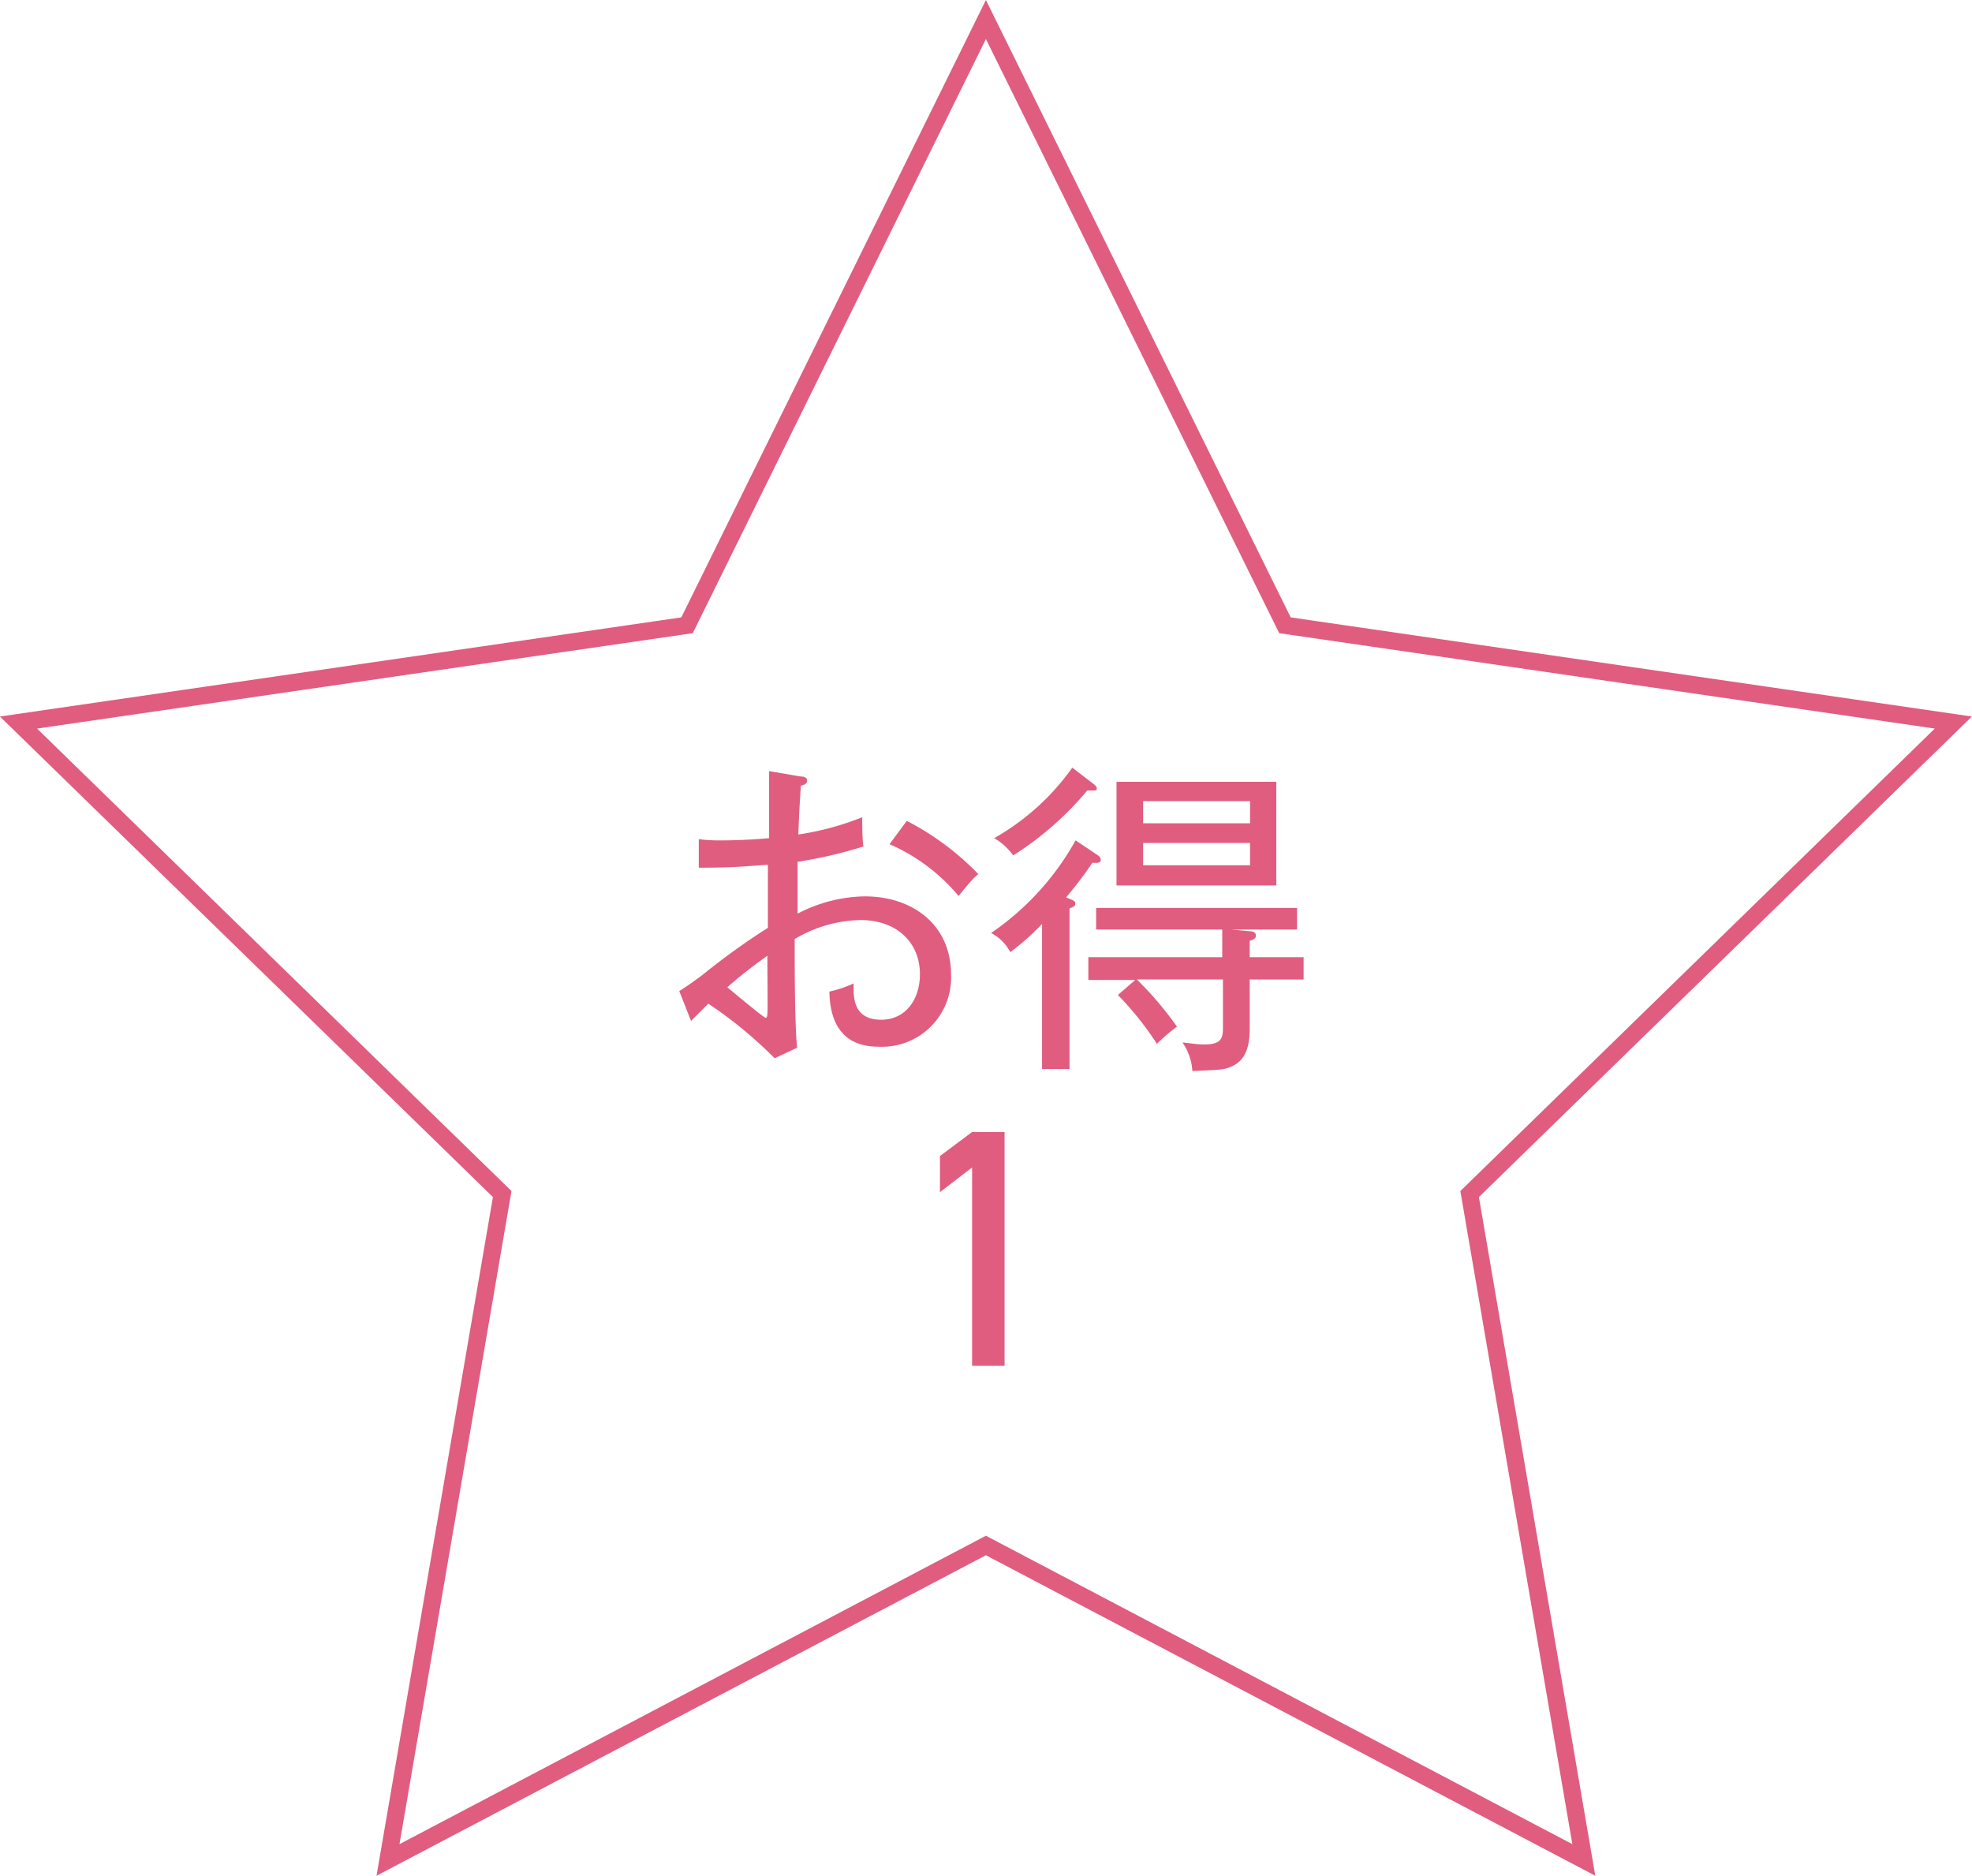 <svg xmlns="http://www.w3.org/2000/svg" viewBox="0 0 114.15 108.56"><title>otoku01</title><g id="レイヤー_2" data-name="レイヤー 2"><g id="レイヤー_1-2" data-name="レイヤー 1"><polygon points="57.07 1.13 74.38 36.19 113.07 41.82 85.07 69.11 91.68 107.65 57.07 89.45 22.46 107.65 29.07 69.11 1.07 41.82 39.77 36.19 57.07 1.13" style="fill:none;stroke:#e05d7f;stroke-miterlimit:10"/><path d="M50.84,60.58c-2,0-2.8-1.29-2.83-3.19a6.77,6.77,0,0,0,1.4-.47c0,.7-.09,2.1,1.6,2.1,1.38,0,2.24-1.13,2.24-2.64,0-1.74-1.24-3.13-3.46-3.13A7.75,7.75,0,0,0,46,54.35c0,1.56,0,4.86.14,6.29l-1.3.61A24.66,24.66,0,0,0,41,58.09l-1,1-.68-1.73c.3-.17,1.06-.72,1.34-.93a40.68,40.68,0,0,1,3.79-2.73c0-1.79,0-2,0-3.65-1.58.11-2.07.17-4,.17l0-1.65a10,10,0,0,0,1.39.07c.74,0,1.86-.05,2.68-.13,0-1.92,0-2.13,0-3.88l1.8.31c.25,0,.4.07.4.25s-.21.26-.36.28c-.11,1.58-.13,2.38-.15,2.83a16.39,16.39,0,0,0,3.7-1c0,.26,0,1.48.08,1.69a26,26,0,0,1-3.82.89c0,1.73,0,1.92,0,3a8.64,8.64,0,0,1,3.88-1c2.83,0,5,1.69,5,4.51A4,4,0,0,1,50.84,60.58Zm-6.42-5.26a27.77,27.77,0,0,0-2.32,1.82c1.08.9,2.14,1.77,2.22,1.77s.1-.11.11-.38S44.42,55.83,44.42,55.32Zm11.07-3.46a10.82,10.82,0,0,0-4-3l1-1.35a15.87,15.87,0,0,1,4.14,3.08C56.29,50.87,55.93,51.31,55.49,51.86Z" style="fill:#e05d7f"/><path d="M63.47,49.94h-.24a22.49,22.49,0,0,1-1.52,2c.47.19.53.21.53.36s-.08.17-.33.28v9.29H60.32V53.48a14.49,14.49,0,0,1-1.84,1.63A2.62,2.62,0,0,0,57.37,54a15.76,15.76,0,0,0,4.89-5.36l1.29.86a.37.37,0,0,1,.17.26C63.72,49.93,63.55,49.94,63.47,49.94Zm-.28-4.19a1.29,1.29,0,0,1-.25,0,18.36,18.36,0,0,1-4.29,3.76,3.58,3.58,0,0,0-1.1-1,14,14,0,0,0,4.52-4.08l1.21.93c.15.11.21.19.21.3S63.34,45.75,63.19,45.75Zm9.15,10.94v2.7c0,.64,0,1.86-1,2.31-.46.21-.46.21-2.32.29a3.24,3.24,0,0,0-.57-1.65c.19,0,.74.11,1.27.11.95,0,1.07-.34,1.07-.93V56.69H65.81a20.32,20.32,0,0,1,2.32,2.73,9.51,9.51,0,0,0-1.16,1,17.88,17.88,0,0,0-2.26-2.83l1-.87H63V55.4h7.75V53.8h-7.3V52.55H75.08V53.8h-3.8l1.06.1c.23,0,.36.09.36.26s-.2.25-.36.29v.95h3.12v1.29Zm-7.71-5.44v-6h9.25v6Zm7.73-4.88H66.17v1.28h6.19Zm0,2.42H66.17v1.29h6.19Z" style="fill:#e05d7f"/><path d="M56.27,67.57,54.41,69V66.91l1.86-1.39h1.88V79.05H56.27Z" style="fill:#e05d7f"/></g></g></svg>